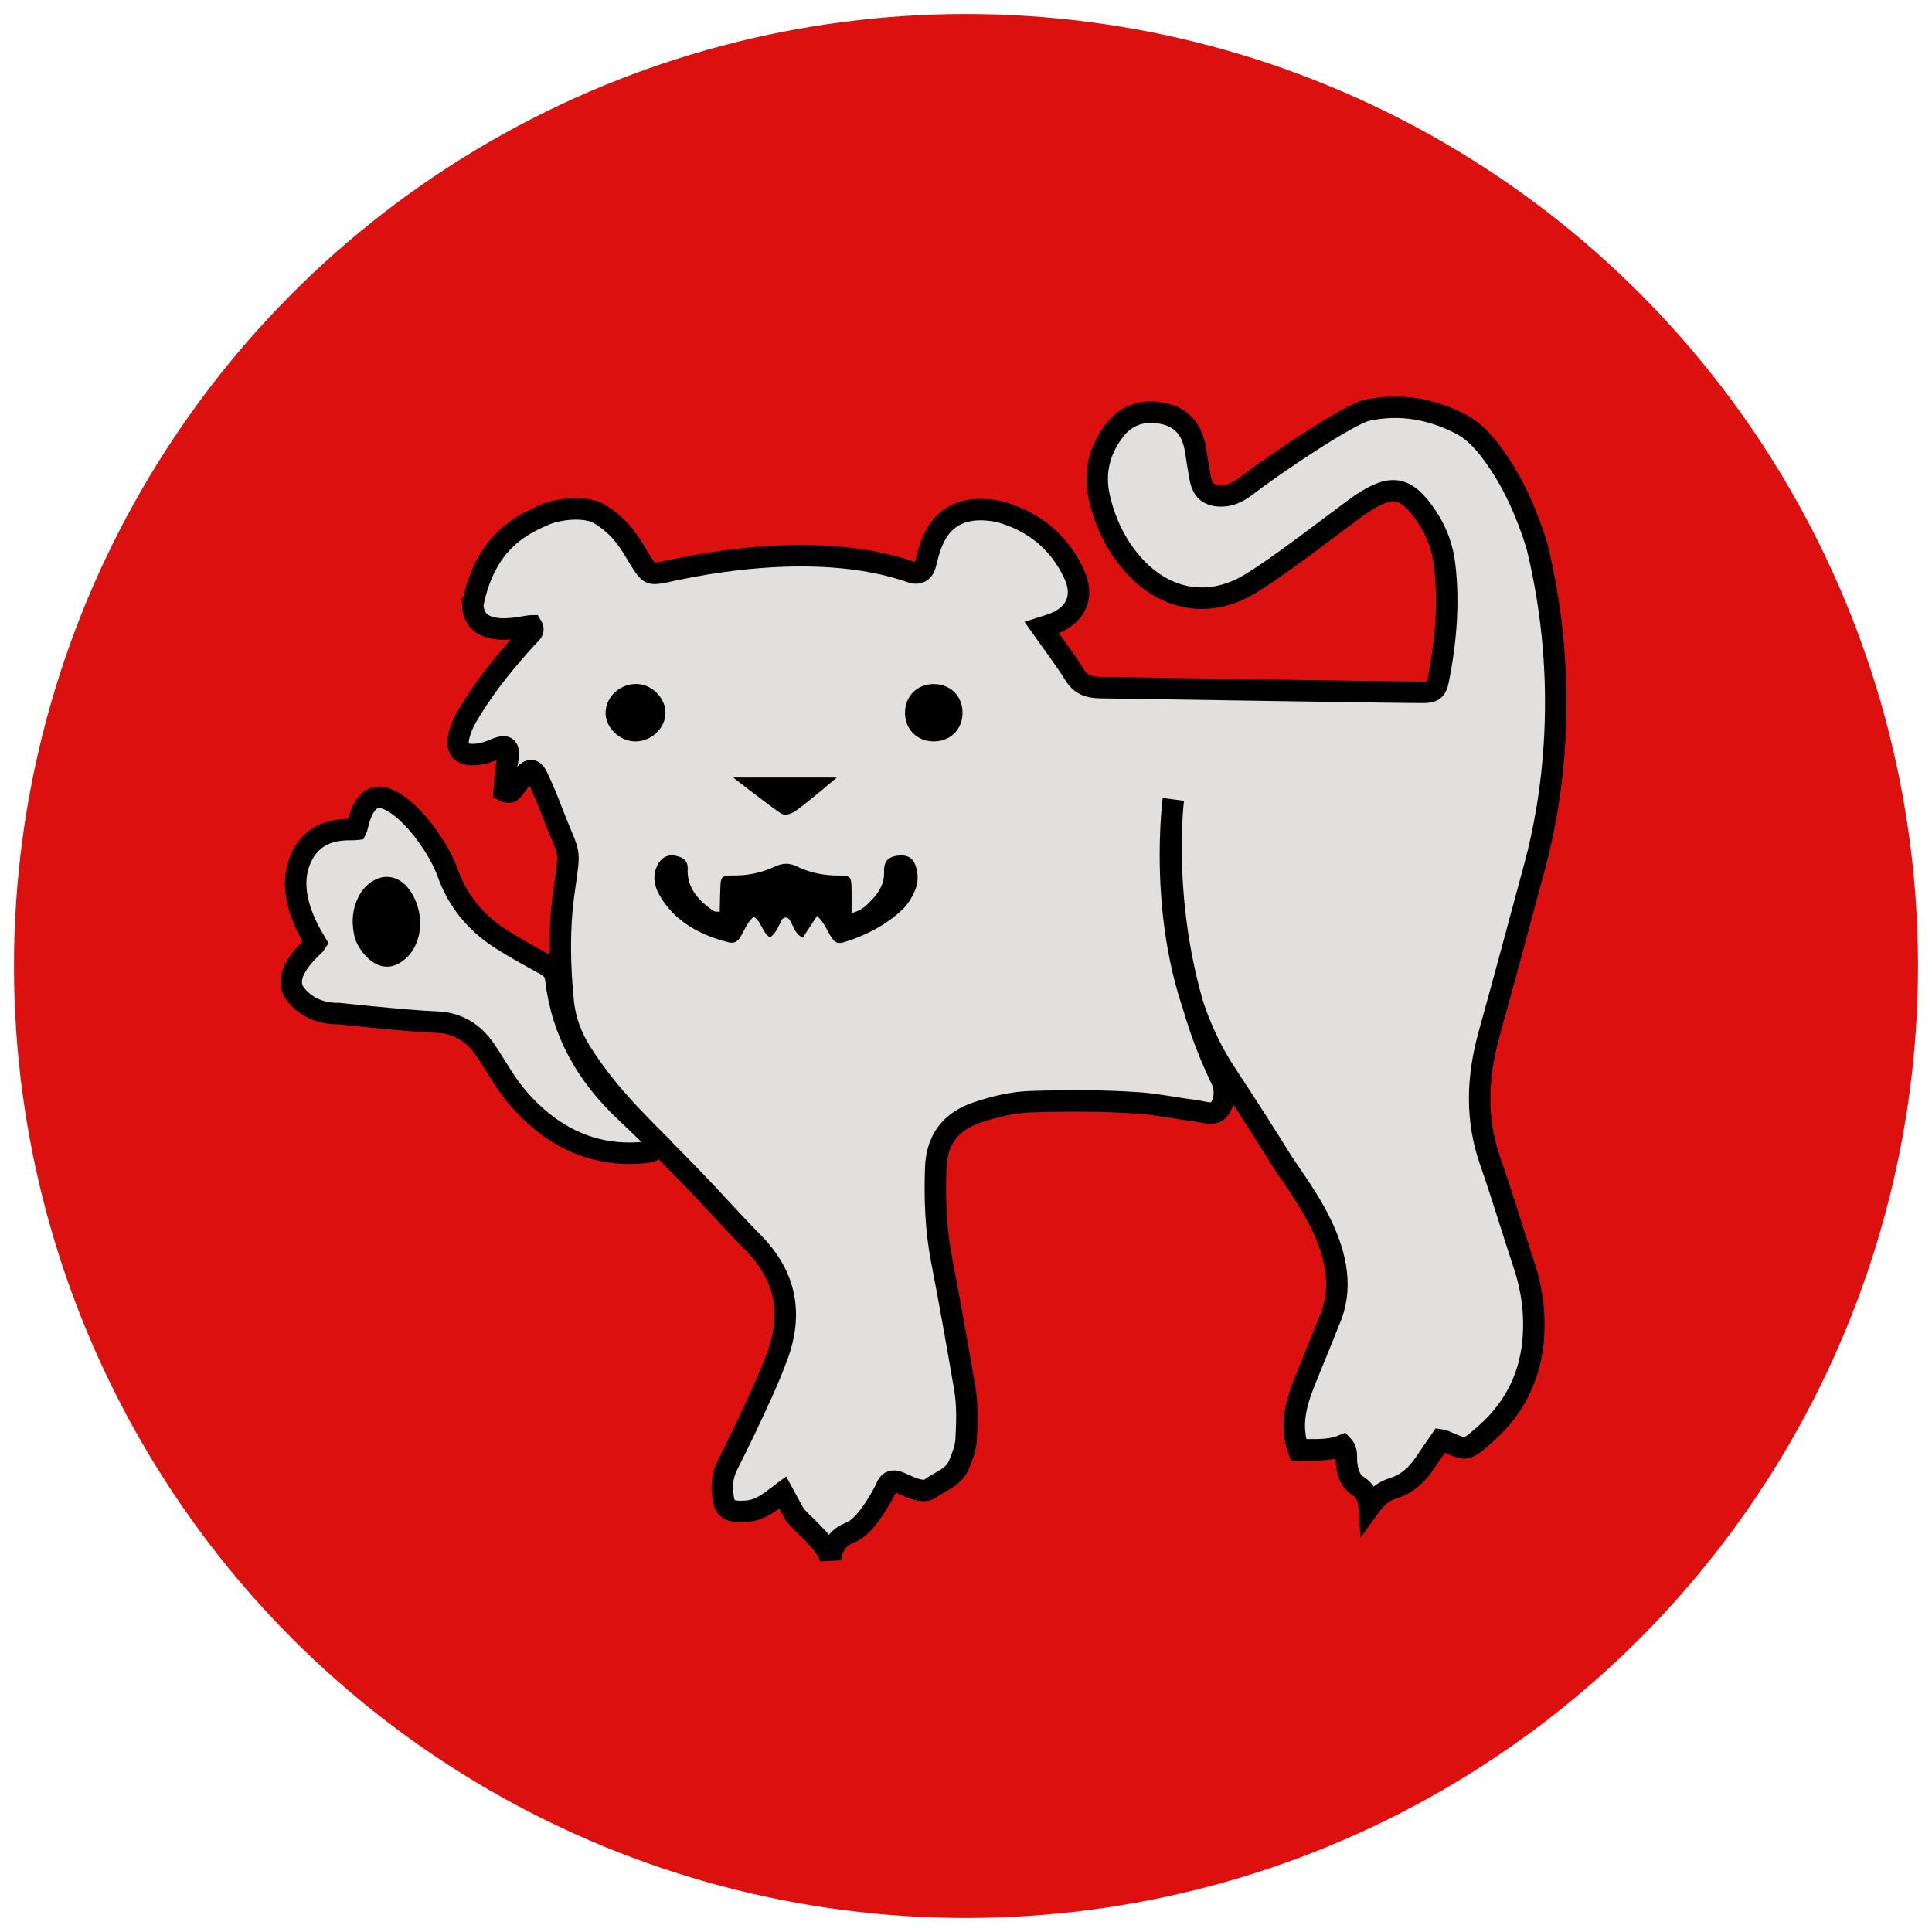 <?xml version="1.0" encoding="UTF-8"?><svg id="uuid-29811a77-bdc5-4ca6-9272-61779977aca8" xmlns="http://www.w3.org/2000/svg" viewBox="0 0 90 90"><defs><style>.uuid-9ee80aa5-a0ac-493e-a262-c66f72d8f7f1{fill:#dd1010;}.uuid-94c72a95-df7b-4832-98ce-bf1124342226{fill:#e2e0df;stroke:#000;stroke-linecap:round;stroke-line:round;}</style></defs><circle class="uuid-9ee80aa5-a0ac-493e-a262-c66f72d8f7f1" cx="45" cy="45" r="44.348"/><path class="uuid-94c72a95-df7b-4832-98ce-bf1124342226" d="m22.024,28.151c.601-3.042,2.455-3.771,3.357-4.177.676-.281,1.791-.385,2.435-.094,1.266.708,1.658,1.694,2.102,2.361.324.486.39.528.984.415.631-.12,6.854-1.677,11.609.015.267.074.477-.03.572-.298.205-.576.416-3.154,3.461-2.543,1.593.434,2.803,1.411,3.495,2.917.502,1.092.052,1.967-1.088,2.353-.11.037-.222.071-.426.136.53.752,1.067,1.45,1.53,2.193.298.478.679.594,1.203.602,3.941.056,13.995.227,15.082.22.423-.003.574-.135.657-.553.355-1.783.514-3.579.298-5.392-.096-.809-.378-1.566-.831-2.241-.934-1.391-1.608-1.54-3.002-.62-.737.486-4.331,3.336-5.604,3.962-1.992.979-3.753.254-4.863-.88-.925-.945-1.495-2.094-1.786-3.365-.254-1.113-.01-2.157.682-3.078.602-.8,1.431-1.022,2.364-.806.83.192,1.28.785,1.424,1.613.083.475.145.953.24,1.426.115.574.444.8,1.029.782.475-.015.851-.258,1.195-.525,1.045-.811,4.668-3.277,5.55-3.464,1.528-.324,2.962-.065,4.325.629.732.373,1.244,1.007,1.705,1.675.854,1.236,1.438,2.601,1.876,4.026,1.568,6.427.7,11.906-.085,14.832-.707,2.638-1.419,5.276-2.149,7.908-.551,1.986-.635,3.949.059,5.927.559,1.592,1.035,3.212,1.568,4.813.388,1.163.536,2.355.423,3.567-.168,1.806-.984,3.289-2.374,4.451-.244.204-.513.478-.794.51-.262.03-.992-.364-1.126-.38-.233.339-.488.695-.729,1.06-.366.557-.858,1.011-1.475,1.195-.509.152-.815.451-1.134.892-.031-.452-.172-.773-.538-1.005-.361-.229-.468-.634-.518-1.046-.033-.271.065-.57-.185-.831-.665.275-1.376.186-2.057.207-.391-1.109-.131-2.112.26-3.1.385-.972.795-1.933,1.173-2.907,1.334-2.966-1.406-6.163-2.253-7.531-.721-1.165-1.435-2.283-2.635-4.111-3.365-5.215-2.371-12.651-2.371-12.651,0,0-.864,6.692,2.267,13.11.165.382.169.966-.158,1.354-.243.289-.768.07-1.161.024-.839-.099-1.67-.285-2.51-.345-1.688-.121-3.38-.116-5.072-.063-.857.027-1.669.227-2.476.492-1.26.415-1.913,1.27-1.959,2.592-.05,1.45.001,2.891.28,4.324.384,1.971.73,3.949,1.071,5.927.137.796.109,1.604.065,2.408-.023.407-.177.779-.328,1.154-.253.627-.881.777-1.353,1.132-.396.297-1.324-.286-1.559-.34-.23-.053-.39.042-.468.261-.054.151-.899,1.805-1.647,2.099-.538.211-.865.546-.962,1.246-.207-.826-1.484-1.729-1.703-2.124-.172-.31-.339-.622-.528-.968-.269.2-.484.378-.718.528-.307.197-.636.334-1.013.353-.852.043-1.029-.12-1.074-1-.021-.413.055-.797.241-1.166.289-.575.579-1.15.853-1.731.514-1.09,1.032-2.177,1.453-3.311.751-2.022.399-3.772-1.119-5.313-.932-.945-1.814-1.939-2.734-2.896-1.004-1.045-2.041-2.058-3.034-3.112-.828-.879-1.586-1.816-2.235-2.841-.462-.73-.756-1.52-.841-2.365-.169-1.685-.205-3.386.026-5.059.313-2.274.318-1.56-.51-3.707-.116-.3-.231-.601-.356-.897-.125-.296-.255-.591-.397-.88-.137-.281-.338-.3-.552-.052-.157.183-.289.387-.445.57-.114.133-.187.37-.515.202.039-.41.042-.853.131-1.279.19-.91-.085-.871-.672-.619-.299.128-.609.201-.937.204-.511.004-.745-.259-.655-.761.094-.526.366-.977.642-1.42.748-1.199,1.644-2.284,2.597-3.324.119-.13.331-.244.175-.497-.315,0-2.686.723-2.75-.996Z"/><path class="uuid-94c72a95-df7b-4832-98ce-bf1124342226" d="m30.338,52.947c-.403-.394-.805-.788-1.216-1.173-1.793-1.682-2.947-3.701-3.23-6.167-.044-.382-.256-.547-.554-.709-.67-.366-1.341-.735-1.985-1.144-1.191-.756-2.048-1.803-2.513-3.136-.345-.99-1.607-2.896-2.781-3.388s-1.371,1.232-1.459,1.407c-.341.043-1.95-.22-2.626,1.451s.566,3.53.749,3.845c-.089.148-1.723,1.407-.949,2.392s1.977.888,1.977.888c0,0,3.347.359,4.551.397,1.013.032,1.762.495,2.313,1.313.27.4.521.812.778,1.22.497.79,1.106,1.487,1.826,2.075,1.404,1.146,3.013,1.655,4.829,1.466.204-.021.427-.065.524-.25.119-.225-.099-.353-.235-.487Z"/><path d="m38.062,42.67c-.238.361-.443.672-.67,1.016-.397-.218-.432-.577-.62-.856-.029-.043-.11-.085-.168-.086-.058-0-.143.04-.169.083-.163.271-.228.585-.563.846-.37-.242-.376-.701-.759-.975-.329.3-.442.665-.644.983-.122.192-.291.276-.532.215-1.308-.327-2.382-.932-3.066-1.95-.349-.52-.545-1.077-.227-1.675.198-.372.527-.509.967-.371.313.098.44.298.425.578-.045.851.47,1.46,1.211,1.965.045.031.132.017.28.032.011-.425.014-.845.036-1.264.018-.348.103-.436.533-.427.714.015,1.378-.123,1.993-.412.353-.166.661-.188,1.023-.014.611.295,1.273.438,1.988.427.487-.008.55.066.565.494.013.394.003.789.003,1.256.507-.12.74-.404.979-.653.277-.287.469-.625.525-1.002.023-.152.003-.308.019-.461.036-.336.215-.499.594-.556.429-.065.714.069.848.415.151.391.156.791-.001,1.18-.142.351-.34.682-.642.959-.73.67-1.616,1.145-2.622,1.461-.328.103-.454.052-.626-.198-.215-.313-.318-.682-.681-1.012Z"/><path d="m29.588,34.539c-.749-.008-1.416-.679-1.376-1.386.041-.738.705-1.32,1.472-1.29.693.027,1.306.643,1.316,1.324.011.722-.654,1.359-1.411,1.351Z"/><path d="m43.517,34.538c-.792.008-1.364-.56-1.358-1.348.007-.784.592-1.345,1.382-1.324.739.02,1.273.55,1.297,1.288.025.788-.537,1.376-1.32,1.384Z"/><path d="m38.98,36.22s-1.242,1.069-1.859,1.513c-.242.174-.53.309-.78.135-.747-.522-2.184-1.647-2.184-1.647h4.823Z"/><path d="m19.081,41.461c-.509-.719-1.304-.815-1.961-.239-.247.217-.407.49-.525.792-.211.542-.203,1.106-.072,1.651.123.511 1,1.83,2.083,1.201s1.276-2.274.475-3.406Z"/></svg>